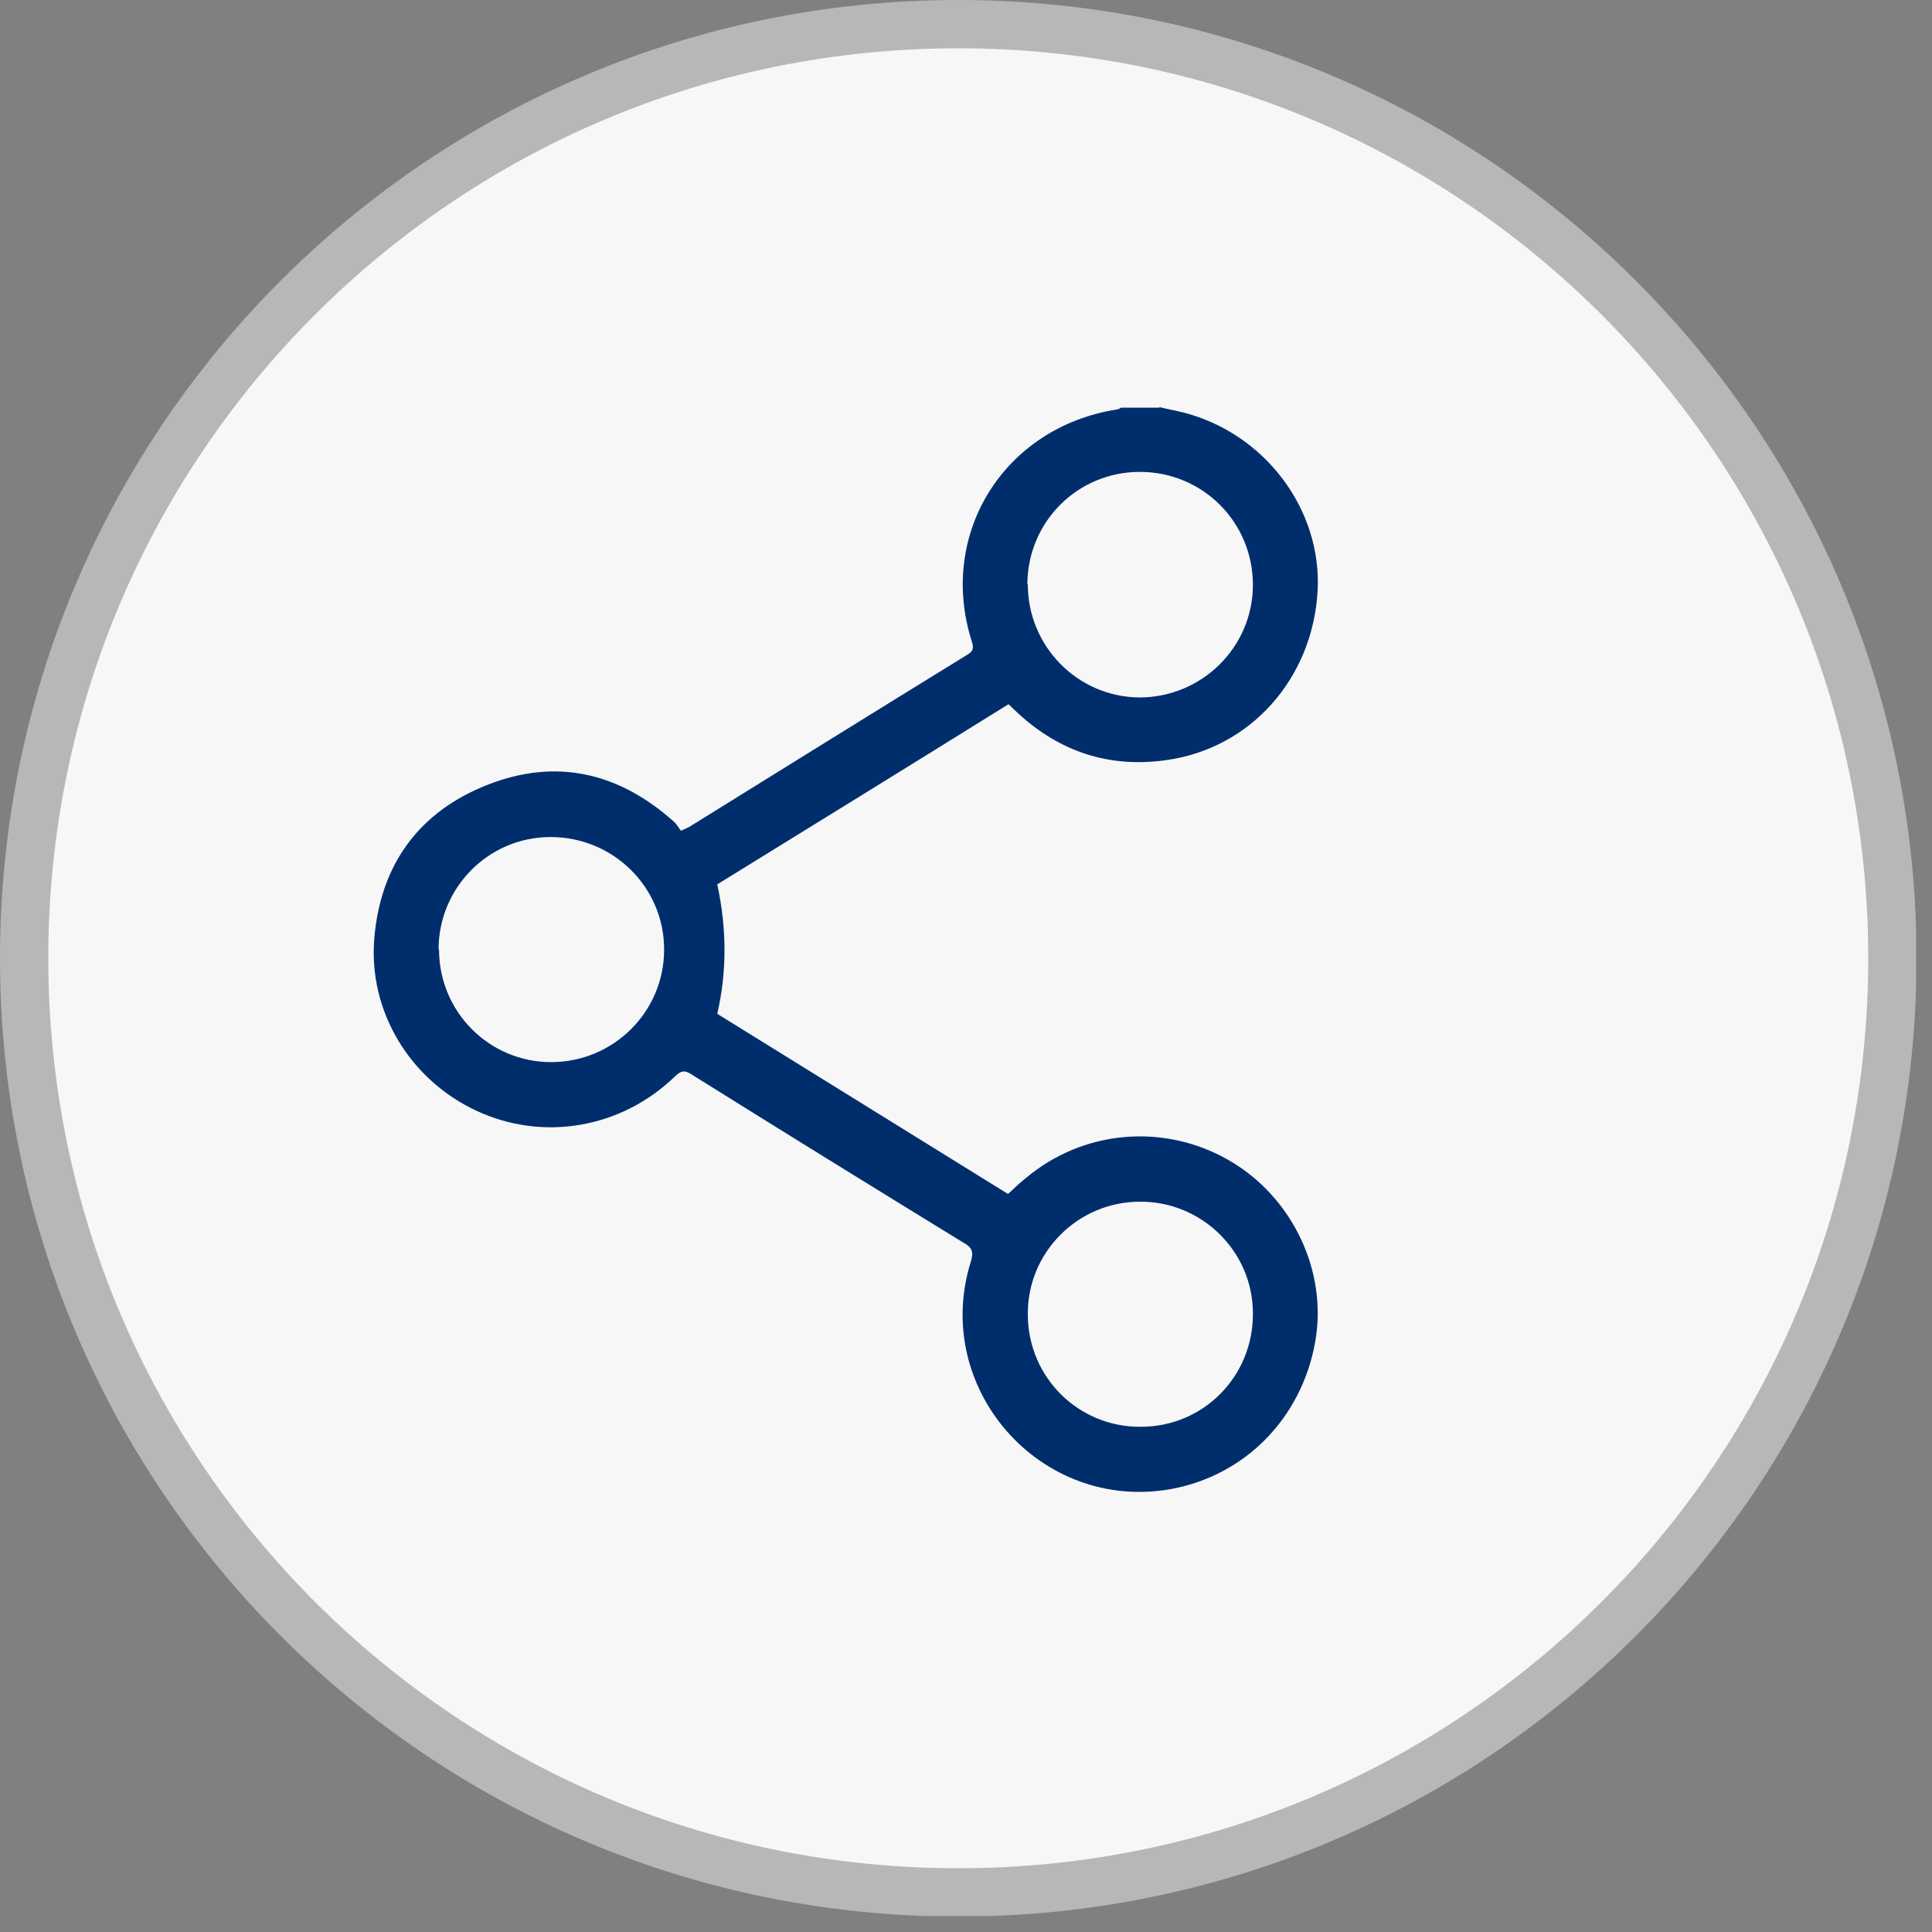 <?xml version="1.0" encoding="UTF-8"?>
    <svg xmlns="http://www.w3.org/2000/svg" width="40" height="40" viewBox="0 0 40 40" fill="none">
        <rect x="0" y="0" width="40" height="40" fill="#808080" stroke="none"/>
        <g clip-path="url(#clip0_197_38)">
            <path d="M19.84 39.18C30.521 39.18 39.18 30.521 39.18 19.84C39.18 9.159 30.521 0.5 19.84 0.5C9.159 0.5 0.5 9.159 0.5 19.84C0.5 30.521 9.159 39.18 19.84 39.18Z" fill="#F7F7F7" stroke="#B7B7B7" stroke-miterlimit="10"/>
            <path d="M24.01 8.43C24.17 8.47 24.34 8.5 24.5 8.54C26.18 8.97 27.37 10.54 27.28 12.23C27.18 14.04 25.9 15.5 24.13 15.74C22.97 15.9 21.95 15.57 21.08 14.77C21.02 14.71 20.95 14.65 20.88 14.58C18.87 15.83 16.86 17.07 14.85 18.31C15.05 19.23 15.05 20.123 14.85 20.99C16.85 22.23 18.85 23.47 20.87 24.72C20.99 24.61 21.11 24.49 21.24 24.39C22.43 23.39 24.1 23.25 25.44 24.02C26.76 24.78 27.49 26.32 27.23 27.78C26.95 29.36 25.78 30.55 24.24 30.83C21.54 31.31 19.28 28.74 20.1 26.12C20.16 25.92 20.13 25.83 19.95 25.73C18.06 24.57 16.18 23.41 14.31 22.24C14.17 22.15 14.1 22.17 13.98 22.28C12.87 23.36 11.25 23.64 9.87 23C8.49 22.36 7.62 20.94 7.75 19.42C7.88 17.9 8.67 16.81 10.09 16.25C11.51 15.69 12.81 15.99 13.95 17.01C14.01 17.06 14.05 17.14 14.1 17.2C14.18 17.16 14.23 17.14 14.27 17.12C16.19 15.93 18.1 14.74 20.02 13.56C20.14 13.49 20.17 13.43 20.12 13.28C19.41 11.05 20.79 8.85 23.11 8.48C23.14 8.48 23.18 8.46 23.21 8.44C23.47 8.44 23.74 8.44 24 8.44L24.01 8.43ZM23.62 29.54C24.92 29.54 25.95 28.49 25.94 27.19C25.94 25.91 24.88 24.87 23.6 24.88C22.31 24.88 21.26 25.94 21.28 27.23C21.29 28.52 22.33 29.55 23.62 29.54ZM21.28 12.1C21.28 13.38 22.31 14.43 23.59 14.44C24.88 14.44 25.94 13.4 25.94 12.11C25.94 10.81 24.9 9.77 23.6 9.77C22.31 9.77 21.28 10.8 21.27 12.09L21.28 12.1ZM9.09 19.66C9.09 20.95 10.13 21.99 11.41 21.99C12.7 21.99 13.75 20.95 13.75 19.66C13.75 18.37 12.7 17.33 11.4 17.33C10.11 17.33 9.08 18.38 9.08 19.66H9.09Z" fill="#002E6D"/>
        </g>
        <defs>
            <clipPath id="clip0_197_38">
                <rect width="39.67" height="39.67" fill="white"/>
            </clipPath>
        </defs>
    </svg>